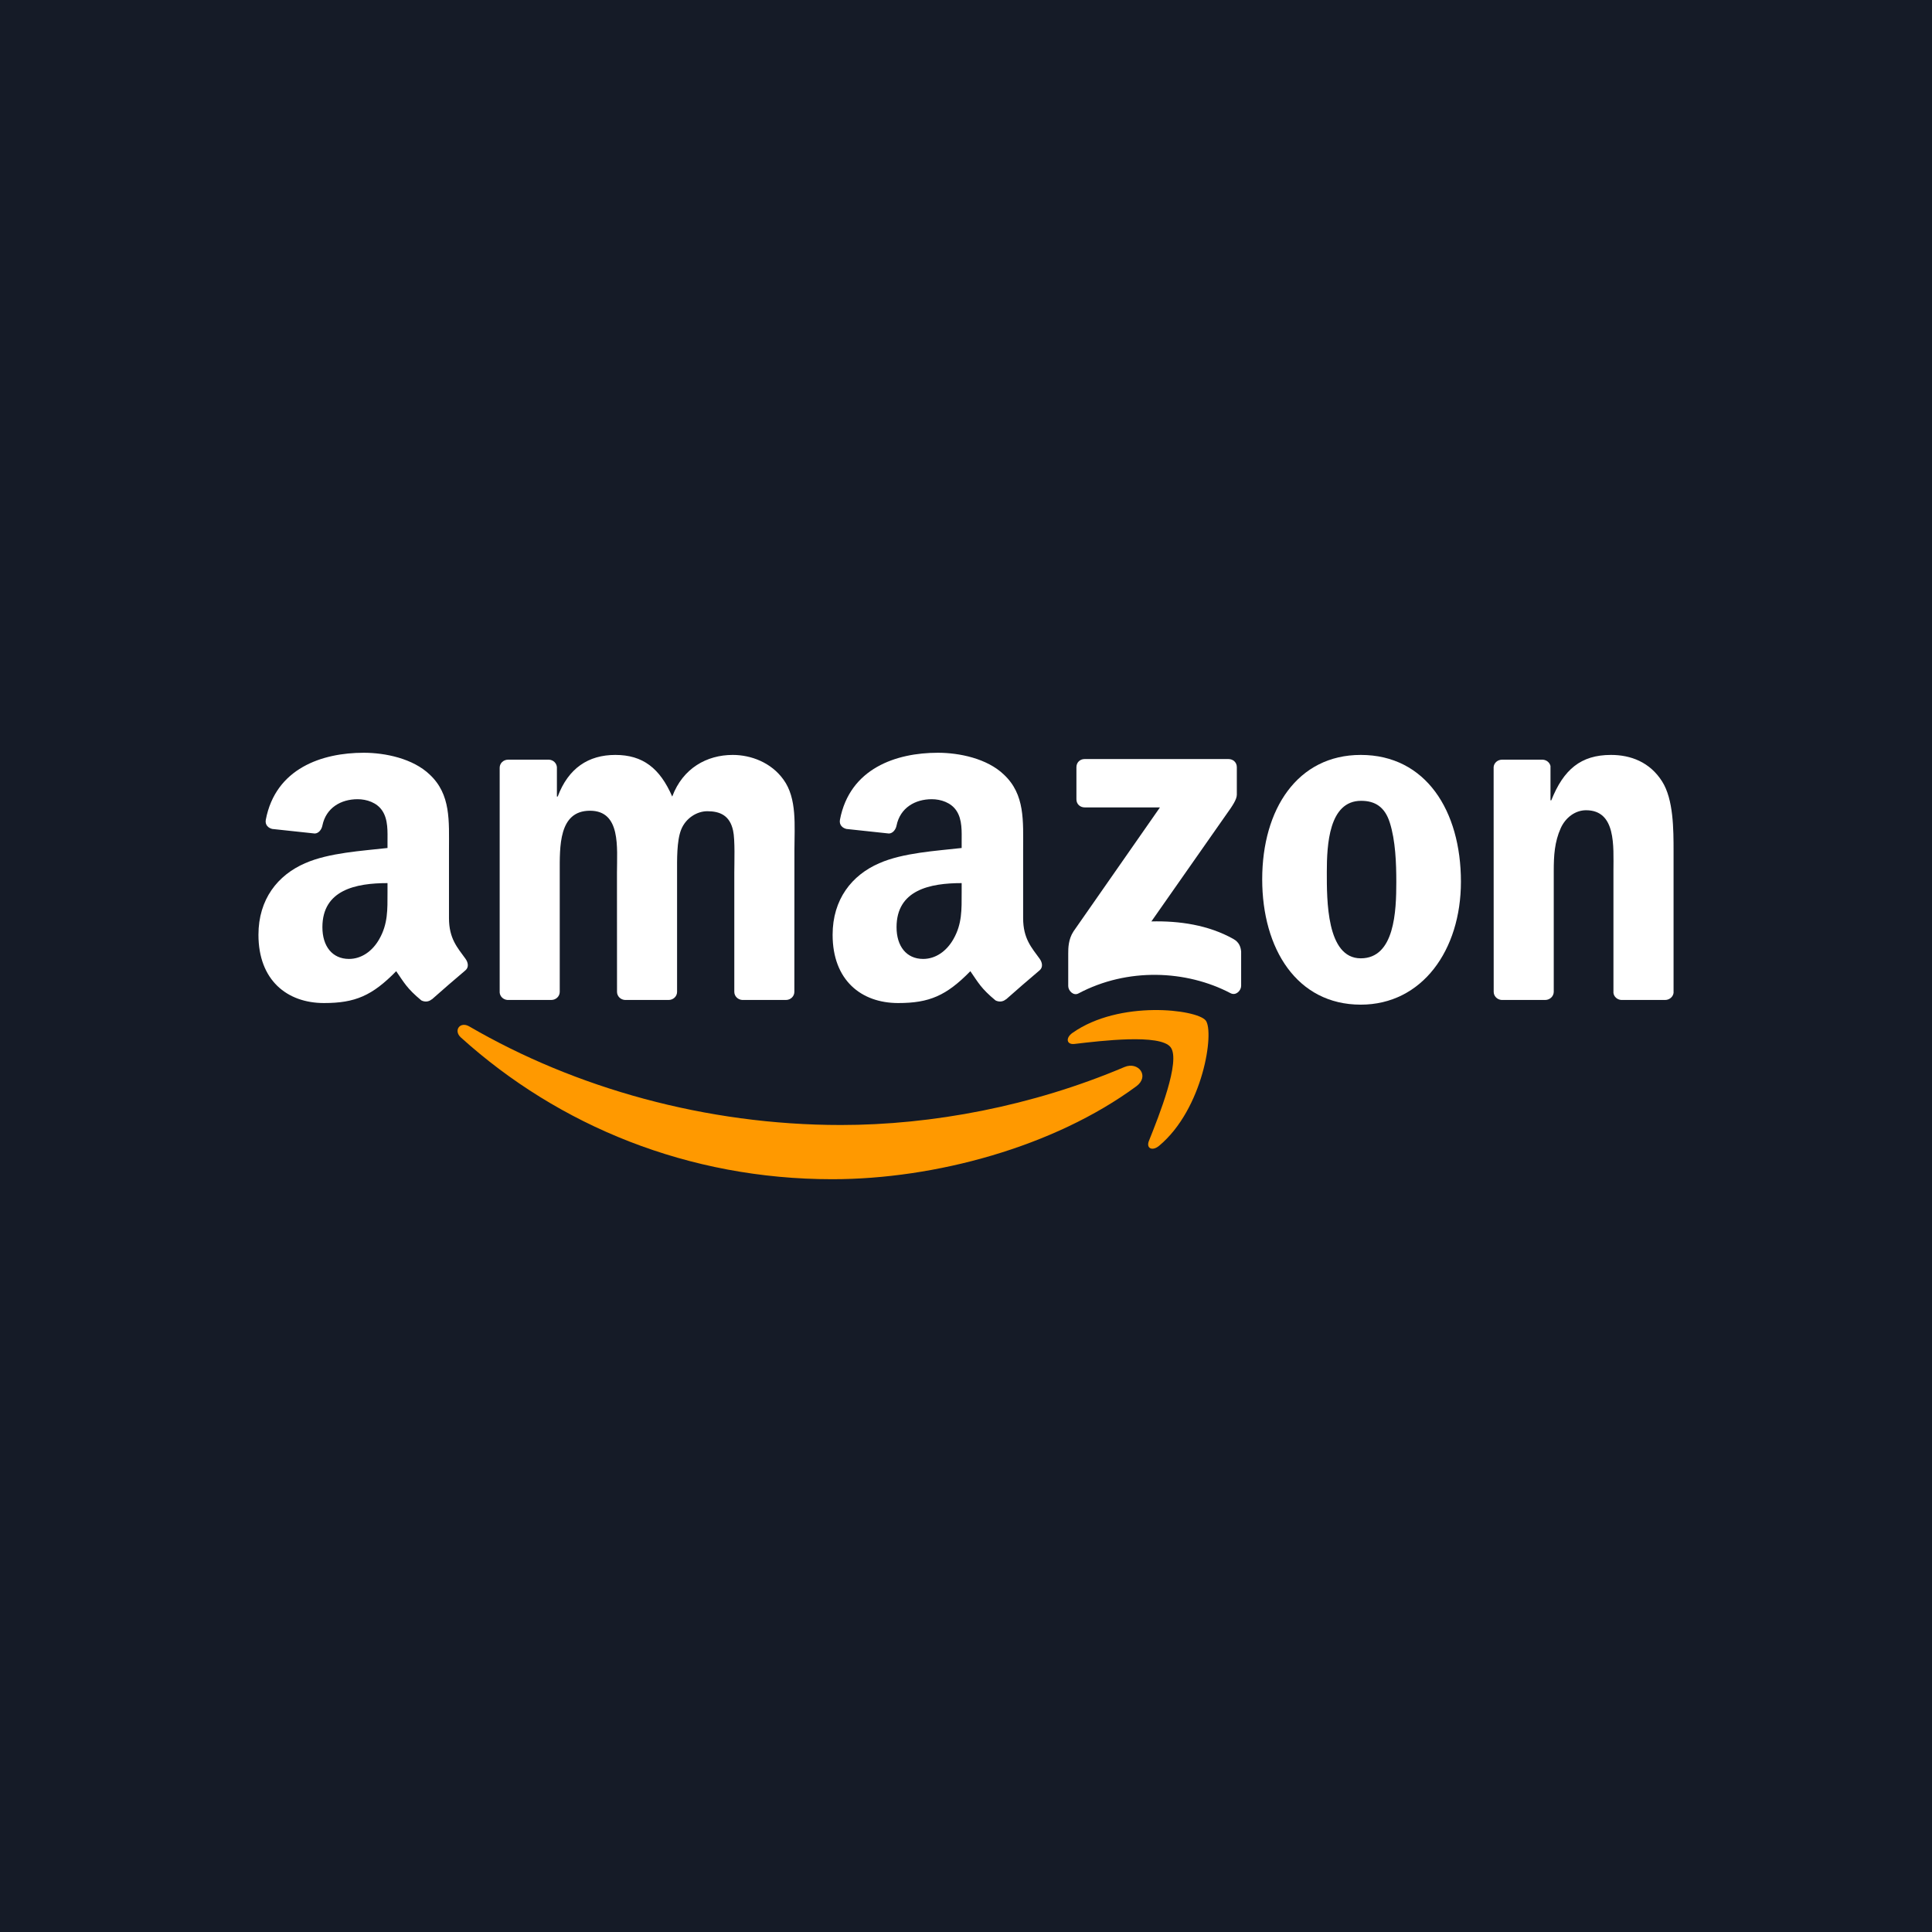 <svg width="150" height="150" viewBox="0 0 150 150" fill="none" xmlns="http://www.w3.org/2000/svg">
<rect width="150" height="150" fill="#151B27"/>
<g clip-path="url(#clip0_588_20260)">
<path d="M88.227 84.337C81.842 89.043 72.588 91.554 64.62 91.554C53.448 91.554 43.391 87.421 35.782 80.549C35.184 80.009 35.719 79.272 36.437 79.693C44.648 84.471 54.802 87.345 65.29 87.345C72.363 87.345 80.144 85.882 87.299 82.845C88.38 82.385 89.284 83.552 88.227 84.337Z" fill="#FF9900"/>
<path d="M90.881 81.3C90.068 80.257 85.486 80.807 83.43 81.051C82.803 81.128 82.708 80.582 83.272 80.19C86.921 77.622 92.909 78.363 93.607 79.224C94.305 80.09 93.425 86.092 89.996 88.957C89.47 89.397 88.968 89.162 89.202 88.579C89.972 86.656 91.699 82.347 90.881 81.3Z" fill="#FF9900"/>
<path d="M83.573 62.06V59.564C83.573 59.186 83.86 58.933 84.205 58.933H95.381C95.74 58.933 96.027 59.191 96.027 59.564V61.702C96.022 62.06 95.721 62.529 95.185 63.27L89.394 71.539C91.546 71.487 93.817 71.807 95.769 72.907C96.209 73.156 96.328 73.519 96.362 73.878V76.542C96.362 76.905 95.96 77.331 95.539 77.111C92.1 75.308 87.533 75.112 83.731 77.13C83.344 77.341 82.937 76.92 82.937 76.556V74.026C82.937 73.62 82.942 72.926 83.349 72.309L90.058 62.687H84.219C83.86 62.687 83.573 62.433 83.573 62.06Z" fill="white"/>
<path d="M42.802 77.637H39.402C39.077 77.613 38.819 77.369 38.795 77.058V59.607C38.795 59.258 39.086 58.981 39.45 58.981H42.621C42.951 58.995 43.214 59.248 43.238 59.564V61.845H43.3C44.127 59.641 45.681 58.612 47.776 58.612C49.904 58.612 51.234 59.641 52.191 61.845C53.013 59.641 54.883 58.612 56.887 58.612C58.312 58.612 59.871 59.201 60.823 60.52C61.899 61.989 61.679 64.122 61.679 65.992L61.674 77.006C61.674 77.355 61.383 77.637 61.019 77.637H57.623C57.284 77.613 57.011 77.341 57.011 77.006V67.757C57.011 67.02 57.078 65.183 56.916 64.485C56.662 63.313 55.902 62.983 54.916 62.983C54.094 62.983 53.233 63.533 52.884 64.413C52.535 65.293 52.568 66.766 52.568 67.757V77.006C52.568 77.355 52.277 77.637 51.913 77.637H48.517C48.173 77.613 47.905 77.341 47.905 77.006L47.901 67.757C47.901 65.81 48.221 62.945 45.806 62.945C43.362 62.945 43.458 65.738 43.458 67.757V77.006C43.458 77.355 43.166 77.637 42.802 77.637Z" fill="white"/>
<path d="M105.649 58.612C110.695 58.612 113.426 62.945 113.426 68.455C113.426 73.778 110.408 78.001 105.649 78.001C100.695 78.001 97.997 73.668 97.997 68.268C97.997 62.835 100.728 58.612 105.649 58.612ZM105.678 62.175C103.172 62.175 103.014 65.59 103.014 67.718C103.014 69.851 102.981 74.404 105.649 74.404C108.284 74.404 108.409 70.731 108.409 68.493C108.409 67.02 108.347 65.26 107.902 63.864C107.519 62.649 106.759 62.175 105.678 62.175Z" fill="white"/>
<path d="M119.968 77.637H116.582C116.243 77.613 115.97 77.341 115.97 77.006L115.965 59.55C115.994 59.229 116.276 58.981 116.621 58.981H119.772C120.069 58.995 120.313 59.196 120.38 59.468V62.137H120.442C121.393 59.751 122.728 58.612 125.076 58.612C126.602 58.612 128.089 59.162 129.045 60.669C129.935 62.065 129.935 64.413 129.935 66.102V77.087C129.897 77.393 129.615 77.637 129.28 77.637H125.87C125.559 77.613 125.301 77.384 125.267 77.087V67.608C125.267 65.7 125.487 62.907 123.139 62.907C122.312 62.907 121.551 63.462 121.173 64.303C120.695 65.37 120.633 66.432 120.633 67.608V77.006C120.628 77.355 120.332 77.637 119.968 77.637Z" fill="white"/>
<path d="M74.663 69.301V68.564C72.205 68.564 69.608 69.09 69.608 71.988C69.608 73.457 70.369 74.451 71.674 74.451C72.631 74.451 73.487 73.863 74.027 72.907C74.697 71.73 74.663 70.625 74.663 69.301ZM78.093 77.589C77.868 77.79 77.543 77.804 77.289 77.67C76.16 76.733 75.96 76.297 75.338 75.403C73.473 77.307 72.153 77.876 69.733 77.876C66.873 77.876 64.644 76.111 64.644 72.577C64.644 69.817 66.141 67.938 68.269 67.019C70.115 66.206 72.693 66.063 74.663 65.838V65.398C74.663 64.59 74.726 63.633 74.252 62.935C73.836 62.309 73.042 62.05 72.344 62.05C71.048 62.05 69.891 62.715 69.608 64.093C69.551 64.399 69.326 64.7 69.02 64.714L65.72 64.36C65.443 64.298 65.137 64.073 65.213 63.648C65.974 59.65 69.584 58.444 72.817 58.444C74.472 58.444 76.634 58.884 77.939 60.137C79.594 61.682 79.436 63.743 79.436 65.986V71.285C79.436 72.878 80.096 73.576 80.718 74.437C80.938 74.743 80.986 75.111 80.709 75.341C80.015 75.92 78.781 76.996 78.102 77.598L78.093 77.589Z" fill="white"/>
<path d="M30.086 69.301V68.564C27.628 68.564 25.031 69.09 25.031 71.988C25.031 73.457 25.791 74.451 27.097 74.451C28.053 74.451 28.909 73.863 29.45 72.907C30.119 71.73 30.086 70.625 30.086 69.301ZM33.515 77.589C33.29 77.79 32.965 77.804 32.711 77.67C31.583 76.733 31.382 76.297 30.76 75.403C28.895 77.307 27.575 77.876 25.155 77.876C22.295 77.876 20.066 76.111 20.066 72.577C20.066 69.817 21.563 67.938 23.692 67.019C25.538 66.206 28.115 66.063 30.086 65.838V65.398C30.086 64.59 30.148 63.633 29.674 62.935C29.258 62.309 28.465 62.05 27.766 62.05C26.47 62.05 25.313 62.715 25.031 64.093C24.973 64.399 24.748 64.7 24.442 64.714L21.142 64.36C20.865 64.298 20.559 64.073 20.636 63.648C21.396 59.65 25.007 58.444 28.24 58.444C29.895 58.444 32.056 58.884 33.362 60.137C35.017 61.682 34.859 63.743 34.859 65.986V71.285C34.859 72.878 35.519 73.576 36.14 74.437C36.36 74.743 36.408 75.111 36.131 75.341C35.437 75.92 34.203 76.996 33.524 77.598L33.515 77.589Z" fill="white"/>
</g>
<defs>
<clipPath id="clip0_588_20260">
<rect width="110" height="33.201" fill="white" transform="translate(20 58.399)"/>
</clipPath>
</defs>
</svg>
